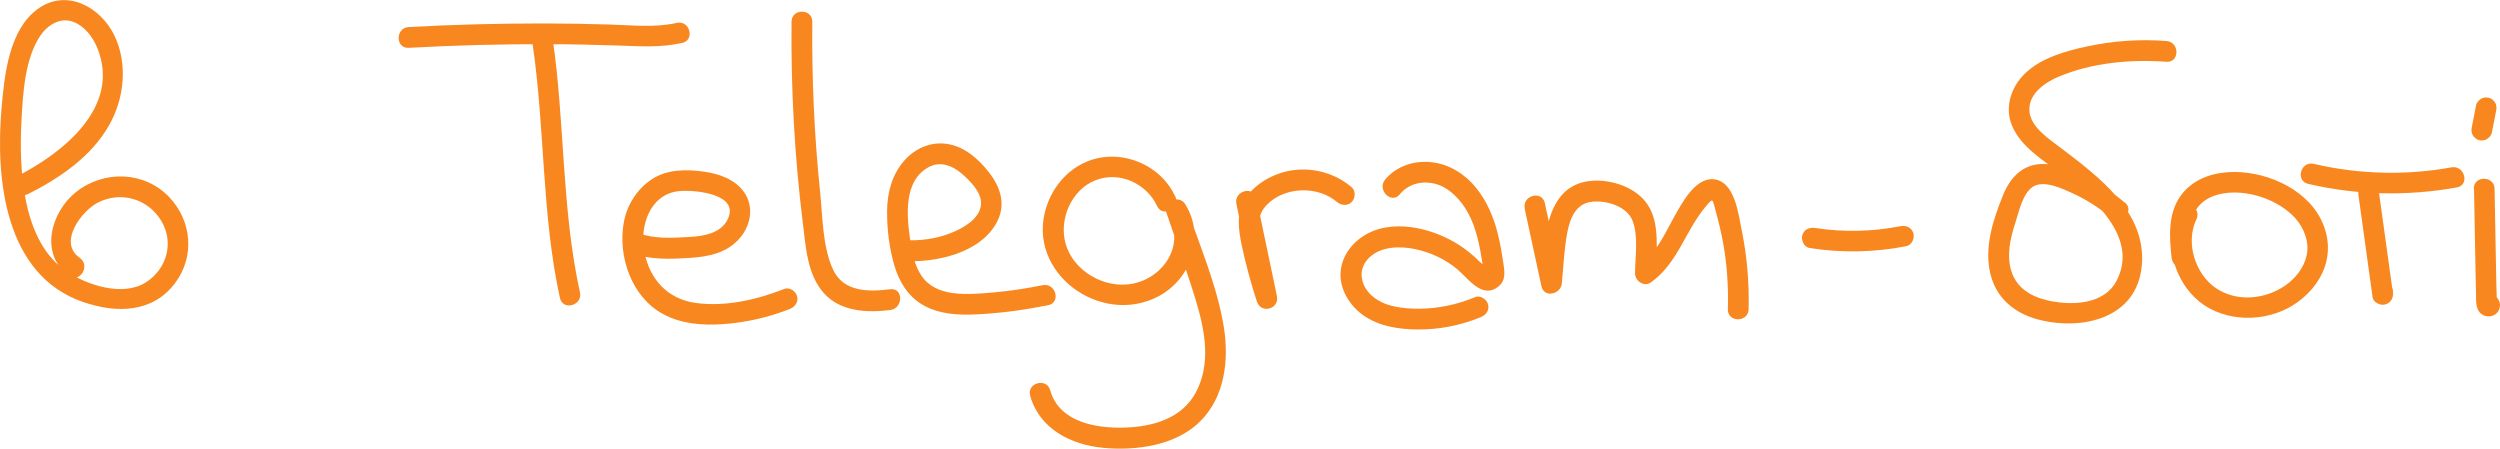 <?xml version="1.0" encoding="UTF-8"?> <svg xmlns="http://www.w3.org/2000/svg" id="_Шар_2" data-name="Шар 2" viewBox="0 0 234.67 42.12"> <defs> <style> .cls-1 { fill: #f8871f; } </style> </defs> <g id="_Слой_1" data-name="Слой 1"> <g> <path class="cls-1" d="m2.57,18.25c3.01-1.52,5.98-3.51,7.68-6.51,1.43-2.52,1.76-5.77.48-8.42S6.26-1.11,3.56.83.42,6.99.15,10.1c-.59,6.69.29,15.72,7.65,18.25,3.11,1.07,6.53,1.05,8.65-1.8,1.84-2.47,1.56-5.78-.53-8.01-2.34-2.49-6.17-2.6-8.8-.5-2.35,1.87-3.46,5.86-.62,7.84,1.03.72,2.01-.97.98-1.68-2.07-1.44.19-4.41,1.7-5.18,2.15-1.1,4.68-.38,5.94,1.68s.53,4.56-1.42,5.8c-2.14,1.37-5.48.29-7.43-1.01C2.03,22.66,1.78,15.79,2.02,11.25c.13-2.49.32-5.73,1.75-7.88.68-1.02,1.88-1.78,3.11-1.32,1.06.4,1.83,1.42,2.25,2.44,2.26,5.55-3.24,9.88-7.55,12.07-1.12.57-.13,2.25.98,1.68h0Z"></path> <path class="cls-1" d="m49.99,4.1c1.17,7.93.85,16.02,2.57,23.87.27,1.23,2.15.71,1.88-.52-1.73-7.85-1.41-15.95-2.57-23.87-.18-1.24-2.06-.71-1.88.52h0Z"></path> <path class="cls-1" d="m38.36,4.49c4.36-.24,8.73-.36,13.1-.34,2.14,0,4.29.05,6.43.12s4.11.22,6.15-.24c1.22-.28.71-2.16-.52-1.88-2.08.47-4.26.21-6.37.15s-4.12-.1-6.18-.1c-4.21,0-8.41.11-12.61.34-1.25.07-1.26,2.02,0,1.95h0Z"></path> <path class="cls-1" d="m59.32,23.76c1.71.65,3.63.56,5.43.45s3.55-.49,4.72-1.89c1.02-1.21,1.32-2.94.37-4.29-.85-1.2-2.33-1.71-3.72-1.91-1.68-.24-3.51-.25-4.97.73-1.36.91-2.29,2.39-2.59,3.99-.59,3.2.71,7.04,3.68,8.64,1.69.92,3.69,1.08,5.58.95,2.17-.15,4.3-.63,6.32-1.43.49-.2.83-.65.68-1.2-.12-.47-.71-.87-1.2-.68-2.58,1.02-5.57,1.71-8.36,1.31-2.63-.38-4.29-2.24-4.78-4.8-.46-2.38.51-5.43,3.28-5.69,1.4-.14,5.74.24,4.54,2.66-.66,1.34-2.33,1.58-3.67,1.65-1.6.09-3.26.19-4.78-.39-1.17-.44-1.68,1.44-.52,1.88h0Z"></path> <path class="cls-1" d="m74.3,2.04c-.06,6.31.28,12.62,1.06,18.89.28,2.23.4,4.81,1.96,6.57s4.06,1.87,6.25,1.6c1.23-.15,1.24-2.11,0-1.95-2.02.25-4.39.29-5.38-1.86s-.97-4.97-1.21-7.3c-.55-5.3-.78-10.63-.73-15.95.01-1.26-1.94-1.26-1.95,0h0Z"></path> <path class="cls-1" d="m84.74,24.49c3.05.22,7.47-.74,8.92-3.81.75-1.59.22-3.16-.81-4.48s-2.35-2.47-4.01-2.7c-1.51-.21-2.97.45-3.96,1.58-1.16,1.32-1.6,3.02-1.61,4.75s.21,3.46.67,5.06c.44,1.51,1.27,2.91,2.66,3.72,1.52.89,3.37.99,5.09.9,2.25-.11,4.49-.42,6.7-.86,1.23-.25.71-2.13-.52-1.88-1.52.31-3.05.54-4.6.68-1.26.11-2.58.23-3.84.06-1.16-.16-2.26-.62-2.93-1.62s-.89-2.2-1.06-3.35c-.33-2.26-.66-5.62,1.79-6.88,1.06-.54,2.15-.12,3,.6.8.68,2,1.85,1.85,3.01-.16,1.28-1.62,2.11-2.69,2.55-1.48.61-3.07.82-4.66.71-1.25-.09-1.25,1.86,0,1.95h0Z"></path> <path class="cls-1" d="m110.28,18.37c-1.11-2.38-3.75-3.83-6.35-3.65-2.73.18-4.91,2.17-5.72,4.74-1.94,6.1,5.08,11.22,10.52,8.36,3.12-1.64,4.43-5.6,2.52-8.66-.56-.9-2.15-.34-1.78.75.94,2.79,1.96,5.57,2.81,8.39s1.39,5.87-.02,8.52c-1.33,2.5-4.12,3.25-6.76,3.32s-6.09-.52-6.92-3.51c-.34-1.21-2.22-.69-1.88.52.87,3.12,3.85,4.61,6.88,4.89s6.78-.19,9.09-2.5,2.7-5.75,2.21-8.82c-.62-3.86-2.26-7.64-3.51-11.33l-1.78.75c1.75,2.79-.36,5.98-3.37,6.51-2.59.45-5.49-1.22-6.2-3.8-.63-2.28.55-5.04,2.81-5.93s4.81.32,5.79,2.43c.53,1.14,2.21.15,1.68-.98h0Z"></path> <path class="cls-1" d="m116.06,19.15c.64,3.05,1.28,6.11,1.92,9.16l1.88-.52c-.54-1.66-1-3.34-1.37-5.04-.16-.73-.37-1.52-.25-2.27.1-.65.52-1.15,1.01-1.56,1.72-1.42,4.55-1.41,6.25.04.4.34.99.39,1.38,0,.35-.35.4-1.03,0-1.38-1.87-1.61-4.57-2.11-6.9-1.26-1.23.45-2.38,1.23-3.1,2.34-.87,1.33-.62,2.95-.31,4.42.38,1.76.85,3.51,1.41,5.22.39,1.2,2.14.71,1.88-.52-.64-3.05-1.28-6.11-1.92-9.16-.26-1.23-2.14-.71-1.88.52h0Z"></path> <path class="cls-1" d="m131.4,18.23c.85-1.03,2.22-1.32,3.48-.93s2.28,1.52,2.92,2.68c.8,1.46,1.1,3.14,1.36,4.76.02.16.01.46.09.59l.03.2c.4-.1.49-.19.26-.27-.08-.24-.54-.58-.72-.76-.55-.56-1.18-1.06-1.84-1.49-2.49-1.62-6.41-2.59-9.07-.81-1.2.8-2.07,2.1-2.08,3.58s.89,2.91,2.09,3.78c1.47,1.07,3.4,1.36,5.18,1.37,2.02.01,4.03-.39,5.9-1.16.49-.2.83-.65.68-1.2-.12-.46-.71-.88-1.2-.68-1.68.69-3.44,1.08-5.25,1.09-1.53,0-3.34-.17-4.51-1.27-1.03-.96-1.29-2.44-.23-3.49,1.11-1.1,2.87-1.14,4.32-.84s2.87.95,4.01,1.92c1.03.87,2.34,2.84,3.86,1.57.72-.6.54-1.46.42-2.28-.13-.87-.28-1.73-.49-2.59-.39-1.59-1.03-3.11-2.06-4.38s-2.49-2.2-4.15-2.39-3.33.36-4.38,1.63c-.79.96.58,2.35,1.38,1.38h0Z"></path> <path class="cls-1" d="m143.12,19.6l1.57,7.26c.25,1.15,1.82.77,1.92-.26.15-1.59.21-3.22.51-4.79.26-1.31.78-2.69,2.29-2.87,1.35-.16,3.29.4,3.83,1.77.58,1.46.24,3.45.24,4.97,0,.69.85,1.28,1.47.84,2.54-1.8,3.22-4.81,5.14-7.11.13-.16.52-.64.62-.59.15.07.29.86.34,1.01.28.98.51,1.98.7,2.99.37,2.05.5,4.13.44,6.21-.03,1.26,1.92,1.25,1.95,0,.06-2.49-.15-4.99-.65-7.43-.31-1.5-.65-4.67-2.71-4.78-1.69-.09-2.92,2.28-3.62,3.52-.89,1.59-1.66,3.41-3.19,4.5l1.47.84c.01-2.05.43-4.68-.79-6.49-1.07-1.6-3.35-2.36-5.21-2.22-4.68.35-4.45,6.19-4.78,9.61l1.92-.26-1.57-7.26c-.27-1.23-2.15-.71-1.88.52h0Z"></path> <path class="cls-1" d="m169.86,23.28c3.02.47,6.06.42,9.07-.17.52-.1.81-.72.68-1.2-.15-.54-.68-.78-1.2-.68-2.64.52-5.38.58-8.03.17-.52-.08-1.05.13-1.2.68-.13.46.16,1.12.68,1.2h0Z"></path> <path class="cls-1" d="m199.45,19.02c-1.9-1.61-4.23-3.04-6.71-3.53-2.33-.46-3.86.72-4.71,2.81-.93,2.29-1.8,4.9-1.2,7.39.55,2.31,2.28,3.73,4.52,4.31,4.14,1.07,9.28-.13,9.7-5.11s-4.01-8.28-7.63-11.02c-1.11-.84-2.89-1.99-2.93-3.55s1.5-2.6,2.79-3.14c3.14-1.3,6.71-1.63,10.08-1.38,1.25.09,1.25-1.86,0-1.95-2.49-.19-4.98-.02-7.42.5-2.04.44-4.35,1.07-5.89,2.58-1.31,1.29-1.92,3.22-1.15,4.95.85,1.93,2.87,3.16,4.5,4.37,2.88,2.15,7.48,5.98,5.26,10.14-1.02,1.91-3.38,2.22-5.32,2-2.23-.25-4.31-1.13-4.69-3.58-.21-1.35.14-2.71.55-3.98.32-1,.66-2.63,1.59-3.28,1.03-.71,2.85.17,3.84.63,1.25.58,2.41,1.32,3.46,2.21.95.81,2.34-.57,1.38-1.38h0Z"></path> <path class="cls-1" d="m204.49,19.62c-1.33,2.77-.65,6.2,1.55,8.33s5.87,2.43,8.65,1.01c1.39-.71,2.62-1.89,3.29-3.31.78-1.66.69-3.48-.14-5.1-1.53-2.99-5.43-4.59-8.67-4.39-1.76.11-3.46.78-4.5,2.25-1.18,1.67-1.04,3.84-.83,5.76.06.52.41.97.97.97.48,0,1.03-.45.97-.97-.15-1.33-.37-2.87.19-4.14.45-1.04,1.41-1.6,2.49-1.83,2.37-.5,5.4.5,7.01,2.3.81.91,1.31,2.21,1.06,3.43s-1.08,2.23-2.06,2.9c-1.89,1.28-4.51,1.54-6.46.22s-2.89-4.27-1.84-6.45c.54-1.13-1.14-2.12-1.68-.98h0Z"></path> <path class="cls-1" d="m221.37,18.22l1.34,9.68c.07.47.65.76,1.07.7.49-.07.83-.46.85-.96,0-.07,0-.14,0-.21.04-1.26-1.91-1.25-1.95,0,0,.07,0,.14,0,.21l1.92-.26-1.34-9.68c-.07-.52-.74-.81-1.2-.68-.56.15-.75.68-.68,1.2h0Z"></path> <path class="cls-1" d="m216.66,17.26c4.59,1.07,9.33,1.17,13.97.33,1.23-.23.71-2.11-.52-1.88-4.28.78-8.69.66-12.93-.33-1.22-.28-1.74,1.59-.52,1.88h0Z"></path> <path class="cls-1" d="m232.23,17.73l.15,8.03.04,1.95c.01.57-.04,1.23.4,1.67.49.49,1.35.41,1.7-.19.32-.56.09-1.15-.39-1.51-.26-.2-.73-.17-.98,0l-.04.03c-1.04.69-.07,2.38.98,1.68l.04-.03h-.98l.03.03-.45-.58-.02-.14.13-.49-.03.05.58-.45-.06.02.75.1-.1-.05.35.35c.04.23.04.21.03-.06v-.22c0-.25-.01-.51-.02-.76l-.03-1.3-.05-2.71-.1-5.43c-.02-1.25-1.97-1.26-1.95,0h0Z"></path> <path class="cls-1" d="m232.43,9.86l-.41,2.09c-.05.26-.04.52.1.75.12.2.35.4.58.45.25.06.53.04.75-.1.2-.13.4-.34.45-.58l.41-2.09c.05-.26.04-.52-.1-.75-.12-.2-.35-.4-.58-.45-.25-.06-.53-.04-.75.1-.2.13-.4.34-.45.58h0Z"></path> </g> </g> </svg> 